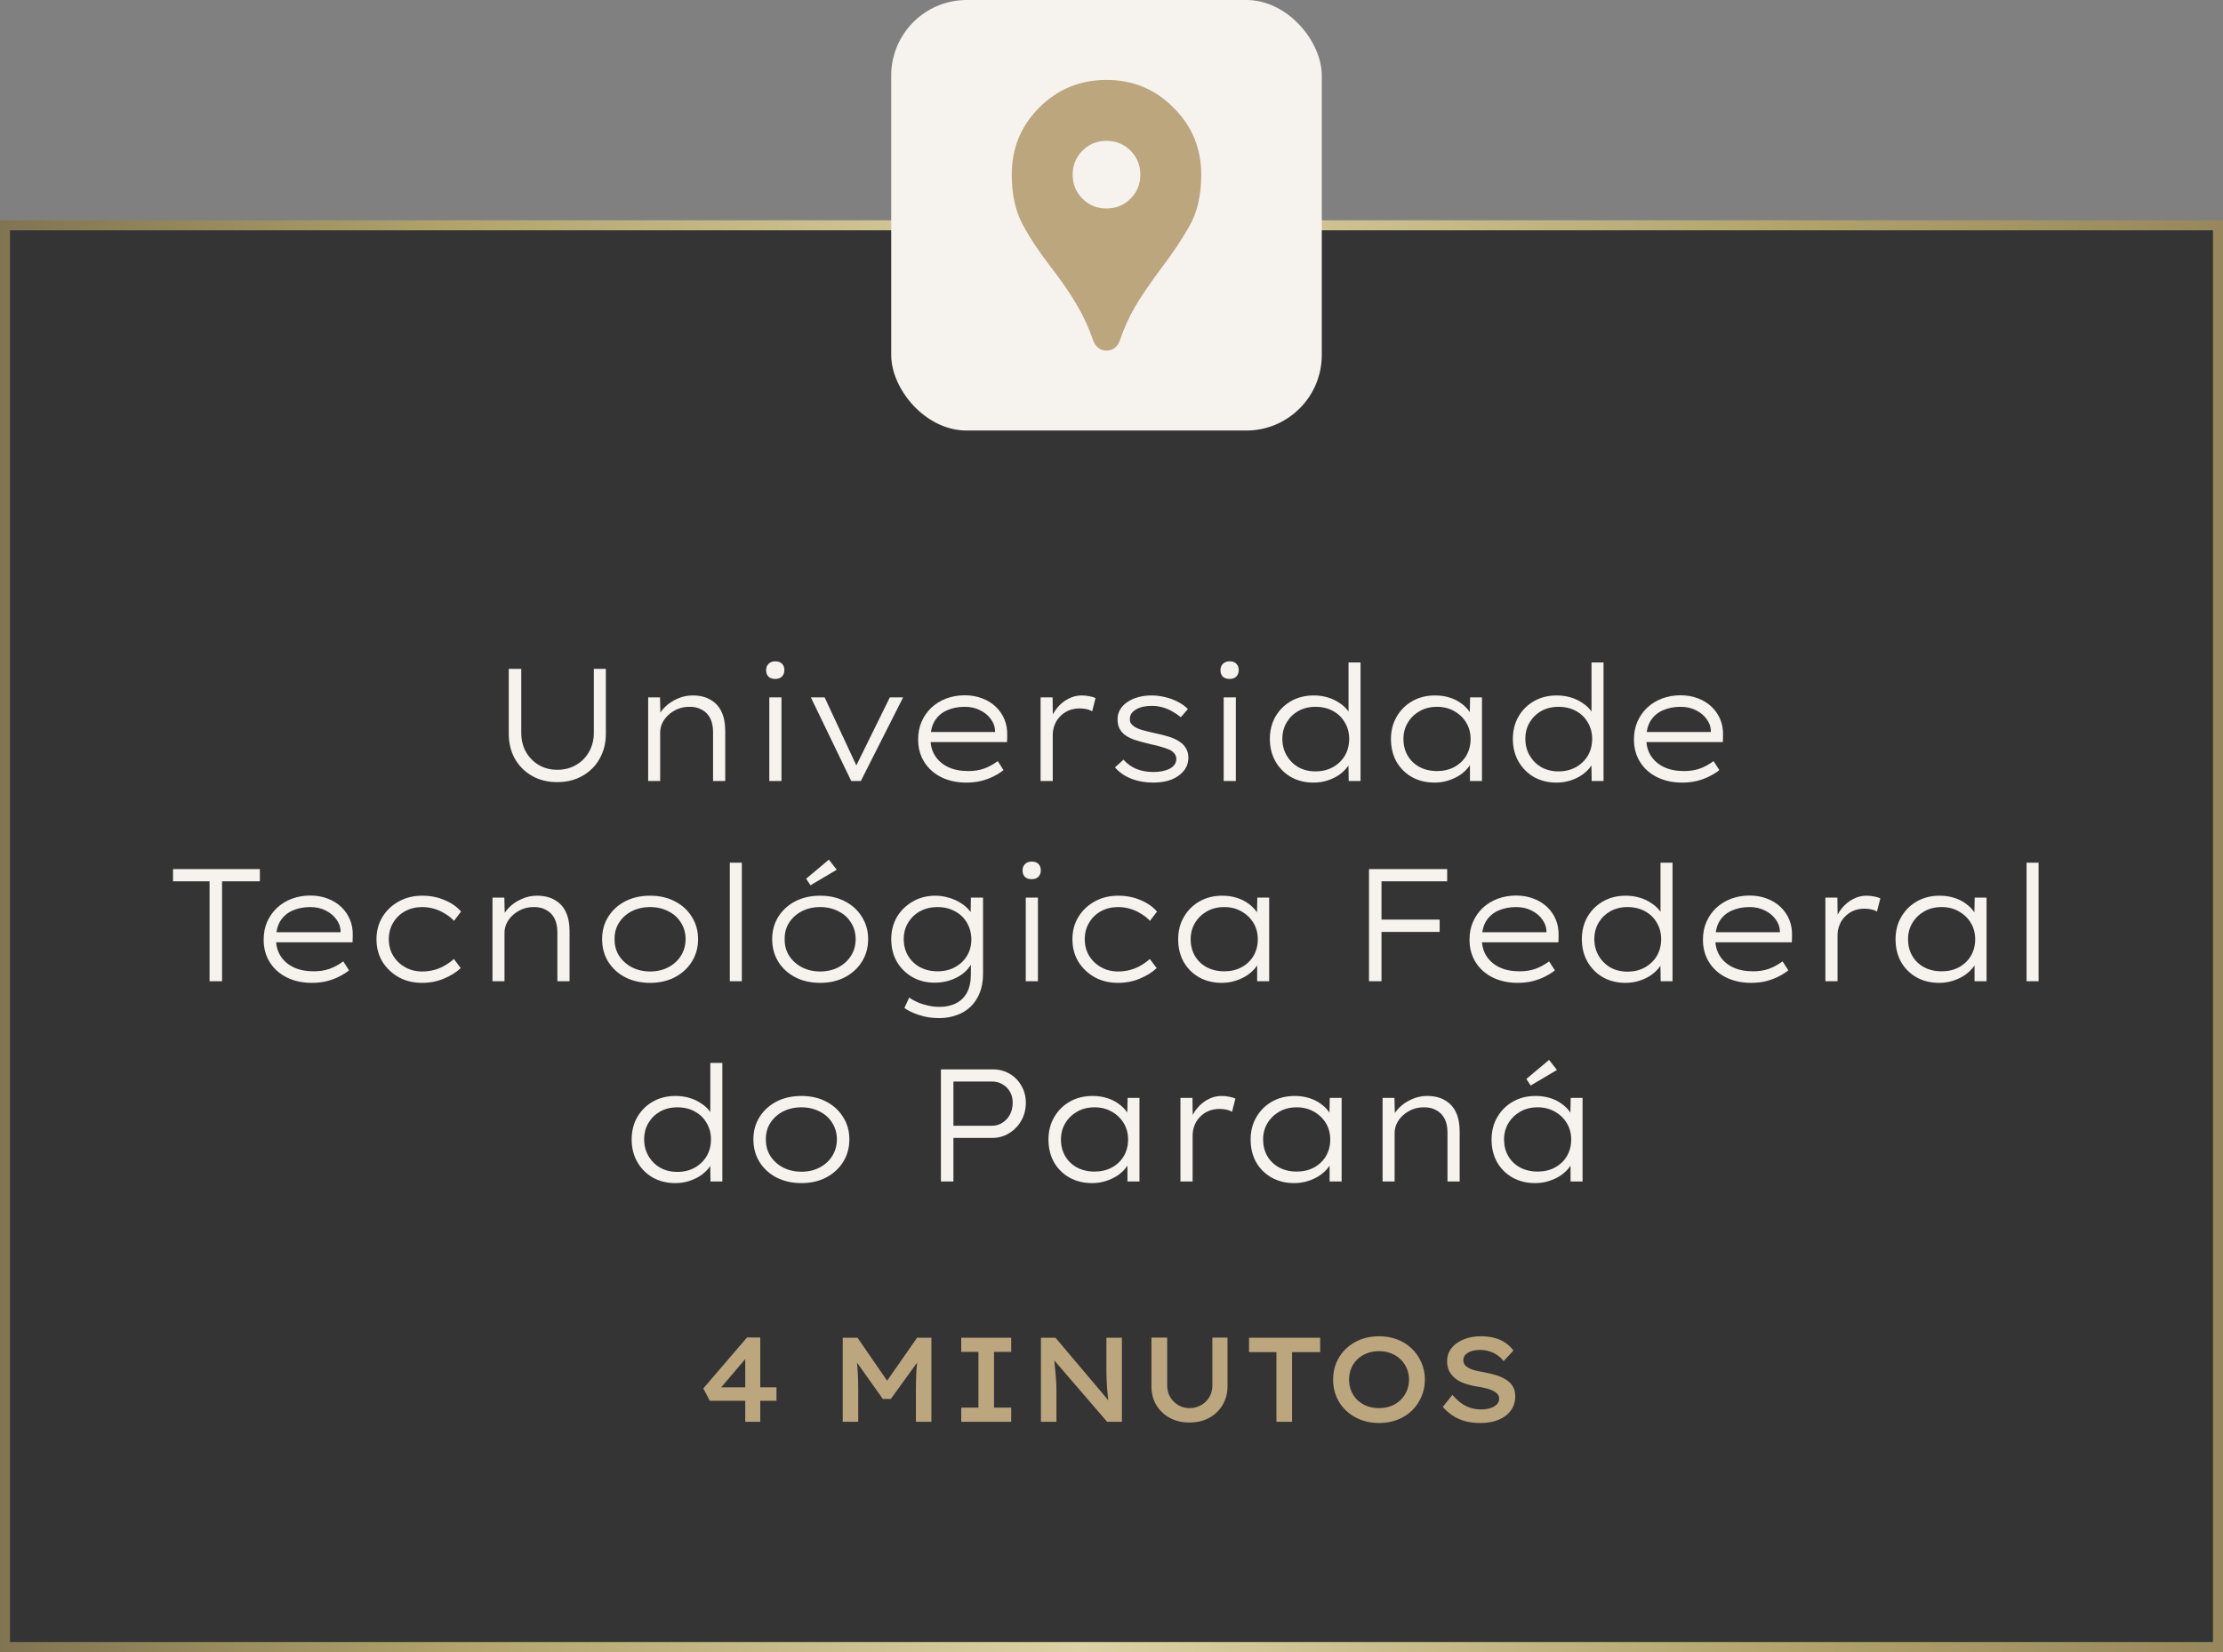 <svg xmlns="http://www.w3.org/2000/svg" width="222" height="165" viewBox="0 0 222 165" fill="none"><rect x="0" y="0" width="222" height="165" fill="#808080" stroke="none"/><rect x="0.5" y="22.5" width="221" height="142" fill="#343434"></rect><rect x="0.5" y="22.5" width="221" height="142" stroke="url(#paint0_linear_292_444)"></rect><path d="M55.639 78.112C54.69 78.112 53.852 77.904 53.127 77.488C52.402 77.072 51.831 76.501 51.415 75.776C51.01 75.04 50.807 74.208 50.807 73.28V66.8H52.055V73.184C52.055 73.888 52.21 74.523 52.519 75.088C52.839 75.643 53.266 76.08 53.799 76.4C54.343 76.72 54.956 76.88 55.639 76.88C56.354 76.88 56.983 76.72 57.527 76.4C58.082 76.08 58.514 75.643 58.823 75.088C59.143 74.523 59.303 73.888 59.303 73.184V66.8H60.503V73.296C60.503 74.213 60.295 75.04 59.879 75.776C59.474 76.501 58.903 77.072 58.167 77.488C57.442 77.904 56.599 78.112 55.639 78.112ZM64.729 78V69.648H65.913L65.961 71.648L65.673 71.696C65.823 71.312 66.062 70.955 66.393 70.624C66.734 70.283 67.145 70.005 67.625 69.792C68.116 69.568 68.628 69.456 69.161 69.456C69.876 69.456 70.473 69.6 70.953 69.888C71.444 70.165 71.812 70.565 72.057 71.088C72.302 71.611 72.425 72.245 72.425 72.992V78H71.209V73.12C71.209 72.565 71.113 72.101 70.921 71.728C70.729 71.355 70.452 71.072 70.089 70.88C69.737 70.677 69.321 70.581 68.841 70.592C68.415 70.592 68.025 70.667 67.673 70.816C67.321 70.965 67.012 71.163 66.745 71.408C66.489 71.643 66.287 71.915 66.137 72.224C65.999 72.523 65.929 72.832 65.929 73.152V78H65.337C65.231 78 65.124 78 65.017 78C64.921 78 64.825 78 64.729 78ZM76.827 78V69.648H78.043V78H76.827ZM77.419 67.808C77.131 67.808 76.907 67.733 76.747 67.584C76.587 67.424 76.507 67.205 76.507 66.928C76.507 66.672 76.587 66.464 76.747 66.304C76.918 66.133 77.142 66.048 77.419 66.048C77.718 66.048 77.942 66.128 78.091 66.288C78.251 66.437 78.331 66.651 78.331 66.928C78.331 67.184 78.251 67.397 78.091 67.568C77.931 67.728 77.707 67.808 77.419 67.808ZM85.008 78L80.976 69.648H82.352L85.648 76.72L85.296 76.896L88.864 69.648H90.192L85.968 78H85.008ZM96.49 78.16C95.562 78.16 94.73 77.979 93.994 77.616C93.268 77.253 92.703 76.747 92.298 76.096C91.892 75.445 91.69 74.699 91.69 73.856C91.69 73.184 91.807 72.587 92.042 72.064C92.276 71.531 92.602 71.067 93.018 70.672C93.444 70.277 93.94 69.973 94.506 69.76C95.082 69.547 95.695 69.44 96.346 69.44C96.975 69.44 97.551 69.541 98.074 69.744C98.596 69.936 99.05 70.213 99.434 70.576C99.818 70.939 100.111 71.365 100.314 71.856C100.516 72.347 100.607 72.891 100.586 73.488L100.57 74.112H92.666L92.49 73.104H99.658L99.37 73.312V72.928C99.348 72.544 99.21 72.176 98.954 71.824C98.698 71.461 98.346 71.168 97.898 70.944C97.45 70.709 96.932 70.592 96.346 70.592C95.684 70.592 95.092 70.709 94.57 70.944C94.058 71.168 93.652 71.515 93.354 71.984C93.066 72.453 92.922 73.051 92.922 73.776C92.922 74.437 93.076 75.008 93.386 75.488C93.695 75.968 94.127 76.341 94.682 76.608C95.247 76.875 95.919 77.008 96.698 77.008C97.274 77.008 97.791 76.928 98.25 76.768C98.708 76.608 99.172 76.357 99.642 76.016L100.218 76.912C99.94 77.136 99.61 77.344 99.226 77.536C98.842 77.728 98.42 77.883 97.962 78C97.503 78.107 97.012 78.16 96.49 78.16ZM103.917 78V69.648H105.117L105.149 72.032L104.925 71.888C105.063 71.44 105.287 71.035 105.597 70.672C105.906 70.299 106.269 70.005 106.685 69.792C107.101 69.568 107.549 69.456 108.029 69.456C108.295 69.456 108.551 69.483 108.797 69.536C109.053 69.579 109.255 69.643 109.405 69.728L109.069 71.04C108.887 70.933 108.685 70.859 108.461 70.816C108.237 70.773 108.029 70.752 107.837 70.752C107.41 70.752 107.026 70.827 106.685 70.976C106.354 71.125 106.071 71.328 105.837 71.584C105.602 71.829 105.426 72.112 105.309 72.432C105.191 72.741 105.133 73.067 105.133 73.408V78H103.917ZM115.187 78.16C114.366 78.16 113.619 78.027 112.947 77.76C112.286 77.493 111.753 77.12 111.347 76.64L112.195 75.872C112.558 76.277 112.99 76.587 113.491 76.8C114.003 77.003 114.569 77.104 115.187 77.104C115.486 77.104 115.774 77.077 116.051 77.024C116.329 76.971 116.574 76.891 116.787 76.784C117.001 76.677 117.166 76.544 117.283 76.384C117.411 76.213 117.475 76.016 117.475 75.792C117.475 75.429 117.262 75.131 116.835 74.896C116.622 74.8 116.355 74.704 116.035 74.608C115.726 74.512 115.363 74.421 114.947 74.336C114.307 74.187 113.758 74.037 113.299 73.888C112.841 73.728 112.478 73.531 112.211 73.296C112.009 73.104 111.854 72.891 111.747 72.656C111.651 72.411 111.603 72.139 111.603 71.84C111.603 71.499 111.683 71.184 111.843 70.896C112.014 70.597 112.254 70.341 112.563 70.128C112.873 69.915 113.235 69.749 113.651 69.632C114.067 69.515 114.515 69.456 114.995 69.456C115.433 69.456 115.875 69.509 116.323 69.616C116.782 69.723 117.209 69.877 117.603 70.08C118.009 70.283 118.35 70.528 118.627 70.816L117.923 71.632C117.667 71.419 117.385 71.227 117.075 71.056C116.766 70.875 116.435 70.736 116.083 70.64C115.742 70.544 115.395 70.496 115.043 70.496C114.755 70.496 114.473 70.523 114.195 70.576C113.929 70.629 113.694 70.715 113.491 70.832C113.299 70.939 113.139 71.072 113.011 71.232C112.894 71.392 112.835 71.579 112.835 71.792C112.825 71.963 112.857 72.112 112.931 72.24C113.017 72.357 113.129 72.464 113.267 72.56C113.47 72.699 113.737 72.816 114.067 72.912C114.409 73.008 114.819 73.109 115.299 73.216C115.833 73.323 116.302 73.44 116.707 73.568C117.123 73.696 117.475 73.856 117.763 74.048C118.062 74.24 118.286 74.469 118.435 74.736C118.595 75.003 118.675 75.312 118.675 75.664C118.675 76.165 118.526 76.603 118.227 76.976C117.929 77.349 117.518 77.643 116.995 77.856C116.473 78.059 115.87 78.16 115.187 78.16ZM122.202 78V69.648H123.418V78H122.202ZM122.794 67.808C122.506 67.808 122.282 67.733 122.122 67.584C121.962 67.424 121.882 67.205 121.882 66.928C121.882 66.672 121.962 66.464 122.122 66.304C122.293 66.133 122.517 66.048 122.794 66.048C123.093 66.048 123.317 66.128 123.466 66.288C123.626 66.437 123.706 66.651 123.706 66.928C123.706 67.184 123.626 67.397 123.466 67.568C123.306 67.728 123.082 67.808 122.794 67.808ZM131.167 78.16C130.324 78.16 129.572 77.973 128.911 77.6C128.26 77.216 127.748 76.699 127.375 76.048C127.002 75.387 126.815 74.64 126.815 73.808C126.815 72.965 127.002 72.219 127.375 71.568C127.759 70.907 128.282 70.389 128.943 70.016C129.604 69.643 130.356 69.456 131.199 69.456C131.69 69.456 132.148 69.52 132.575 69.648C133.012 69.776 133.402 69.957 133.743 70.192C134.095 70.416 134.383 70.677 134.607 70.976C134.831 71.275 134.98 71.589 135.055 71.92L134.671 71.792V66.16H135.871V78H134.687L134.655 75.808L134.975 75.728C134.911 76.048 134.762 76.352 134.527 76.64C134.303 76.928 134.02 77.189 133.679 77.424C133.338 77.648 132.948 77.829 132.511 77.968C132.084 78.096 131.636 78.16 131.167 78.16ZM131.375 77.04C132.026 77.04 132.602 76.901 133.103 76.624C133.615 76.336 134.015 75.952 134.303 75.472C134.591 74.981 134.735 74.421 134.735 73.792C134.735 73.184 134.591 72.64 134.303 72.16C134.026 71.669 133.631 71.285 133.119 71.008C132.618 70.731 132.036 70.592 131.375 70.592C130.735 70.592 130.164 70.731 129.663 71.008C129.172 71.285 128.783 71.664 128.495 72.144C128.207 72.624 128.063 73.173 128.063 73.792C128.063 74.411 128.207 74.965 128.495 75.456C128.783 75.947 129.172 76.336 129.663 76.624C130.164 76.901 130.735 77.04 131.375 77.04ZM143.26 78.16C142.407 78.16 141.65 77.973 140.988 77.6C140.338 77.227 139.826 76.715 139.452 76.064C139.09 75.403 138.908 74.651 138.908 73.808C138.908 72.965 139.1 72.219 139.484 71.568C139.868 70.907 140.391 70.389 141.052 70.016C141.714 69.643 142.466 69.456 143.308 69.456C143.831 69.456 144.311 69.525 144.748 69.664C145.196 69.803 145.586 69.995 145.916 70.24C146.258 70.485 146.535 70.763 146.748 71.072C146.962 71.371 147.095 71.68 147.148 72L146.764 71.888L146.812 69.648H147.996V78H146.796V75.824L147.116 75.648C147.052 75.968 146.908 76.277 146.684 76.576C146.46 76.875 146.172 77.147 145.82 77.392C145.468 77.627 145.074 77.813 144.636 77.952C144.199 78.091 143.74 78.16 143.26 78.16ZM143.516 77.008C144.156 77.008 144.727 76.875 145.228 76.608C145.74 76.331 146.14 75.952 146.428 75.472C146.716 74.981 146.86 74.427 146.86 73.808C146.86 73.2 146.716 72.656 146.428 72.176C146.14 71.696 145.74 71.312 145.228 71.024C144.727 70.736 144.156 70.592 143.516 70.592C142.855 70.592 142.274 70.736 141.772 71.024C141.271 71.312 140.876 71.696 140.588 72.176C140.3 72.656 140.156 73.2 140.156 73.808C140.156 74.427 140.295 74.976 140.572 75.456C140.85 75.936 141.239 76.315 141.74 76.592C142.252 76.869 142.844 77.008 143.516 77.008ZM155.433 78.16C154.59 78.16 153.838 77.973 153.177 77.6C152.526 77.216 152.014 76.699 151.641 76.048C151.267 75.387 151.081 74.64 151.081 73.808C151.081 72.965 151.267 72.219 151.641 71.568C152.025 70.907 152.547 70.389 153.209 70.016C153.87 69.643 154.622 69.456 155.465 69.456C155.955 69.456 156.414 69.52 156.841 69.648C157.278 69.776 157.667 69.957 158.009 70.192C158.361 70.416 158.649 70.677 158.873 70.976C159.097 71.275 159.246 71.589 159.321 71.92L158.937 71.792V66.16H160.137V78H158.953L158.921 75.808L159.241 75.728C159.177 76.048 159.027 76.352 158.793 76.64C158.569 76.928 158.286 77.189 157.945 77.424C157.603 77.648 157.214 77.829 156.777 77.968C156.35 78.096 155.902 78.16 155.433 78.16ZM155.641 77.04C156.291 77.04 156.867 76.901 157.369 76.624C157.881 76.336 158.281 75.952 158.569 75.472C158.857 74.981 159.001 74.421 159.001 73.792C159.001 73.184 158.857 72.64 158.569 72.16C158.291 71.669 157.897 71.285 157.385 71.008C156.883 70.731 156.302 70.592 155.641 70.592C155.001 70.592 154.43 70.731 153.929 71.008C153.438 71.285 153.049 71.664 152.761 72.144C152.473 72.624 152.329 73.173 152.329 73.792C152.329 74.411 152.473 74.965 152.761 75.456C153.049 75.947 153.438 76.336 153.929 76.624C154.43 76.901 155.001 77.04 155.641 77.04ZM167.974 78.16C167.046 78.16 166.214 77.979 165.478 77.616C164.753 77.253 164.187 76.747 163.782 76.096C163.377 75.445 163.174 74.699 163.174 73.856C163.174 73.184 163.291 72.587 163.526 72.064C163.761 71.531 164.086 71.067 164.502 70.672C164.929 70.277 165.425 69.973 165.99 69.76C166.566 69.547 167.179 69.44 167.83 69.44C168.459 69.44 169.035 69.541 169.558 69.744C170.081 69.936 170.534 70.213 170.918 70.576C171.302 70.939 171.595 71.365 171.798 71.856C172.001 72.347 172.091 72.891 172.07 73.488L172.054 74.112H164.15L163.974 73.104H171.142L170.854 73.312V72.928C170.833 72.544 170.694 72.176 170.438 71.824C170.182 71.461 169.83 71.168 169.382 70.944C168.934 70.709 168.417 70.592 167.83 70.592C167.169 70.592 166.577 70.709 166.054 70.944C165.542 71.168 165.137 71.515 164.838 71.984C164.55 72.453 164.406 73.051 164.406 73.776C164.406 74.437 164.561 75.008 164.87 75.488C165.179 75.968 165.611 76.341 166.166 76.608C166.731 76.875 167.403 77.008 168.182 77.008C168.758 77.008 169.275 76.928 169.734 76.768C170.193 76.608 170.657 76.357 171.126 76.016L171.702 76.912C171.425 77.136 171.094 77.344 170.71 77.536C170.326 77.728 169.905 77.883 169.446 78C168.987 78.107 168.497 78.16 167.974 78.16ZM20.927 98V88.016H17.279V86.8H25.951V88.016H22.175V98H20.927ZM31.13 98.16C30.202 98.16 29.37 97.979 28.634 97.616C27.909 97.253 27.343 96.747 26.938 96.096C26.533 95.445 26.33 94.699 26.33 93.856C26.33 93.184 26.448 92.587 26.682 92.064C26.917 91.531 27.242 91.067 27.658 90.672C28.085 90.277 28.581 89.973 29.146 89.76C29.722 89.547 30.335 89.44 30.986 89.44C31.616 89.44 32.191 89.541 32.714 89.744C33.237 89.936 33.69 90.213 34.074 90.576C34.458 90.939 34.752 91.365 34.954 91.856C35.157 92.347 35.248 92.891 35.226 93.488L35.21 94.112H27.306L27.13 93.104H34.298L34.01 93.312V92.928C33.989 92.544 33.85 92.176 33.594 91.824C33.338 91.461 32.986 91.168 32.538 90.944C32.09 90.709 31.573 90.592 30.986 90.592C30.325 90.592 29.733 90.709 29.21 90.944C28.698 91.168 28.293 91.515 27.994 91.984C27.706 92.453 27.562 93.051 27.562 93.776C27.562 94.437 27.717 95.008 28.026 95.488C28.335 95.968 28.767 96.341 29.322 96.608C29.887 96.875 30.559 97.008 31.338 97.008C31.914 97.008 32.431 96.928 32.89 96.768C33.349 96.608 33.813 96.357 34.282 96.016L34.858 96.912C34.581 97.136 34.25 97.344 33.866 97.536C33.482 97.728 33.061 97.883 32.602 98C32.144 98.107 31.653 98.16 31.13 98.16ZM42.157 98.16C41.283 98.16 40.504 97.973 39.821 97.6C39.139 97.216 38.595 96.699 38.189 96.048C37.795 95.387 37.597 94.64 37.597 93.808C37.597 92.976 37.795 92.235 38.189 91.584C38.595 90.923 39.139 90.405 39.821 90.032C40.504 89.648 41.288 89.456 42.173 89.456C42.973 89.456 43.709 89.6 44.381 89.888C45.064 90.165 45.619 90.549 46.045 91.04L45.341 91.968C45.096 91.701 44.803 91.467 44.461 91.264C44.131 91.051 43.768 90.885 43.373 90.768C42.979 90.651 42.573 90.592 42.157 90.592C41.528 90.592 40.957 90.731 40.445 91.008C39.944 91.285 39.549 91.669 39.261 92.16C38.973 92.64 38.829 93.189 38.829 93.808C38.829 94.427 38.979 94.981 39.277 95.472C39.576 95.952 39.976 96.331 40.477 96.608C40.979 96.885 41.533 97.024 42.141 97.024C42.589 97.024 43.005 96.971 43.389 96.864C43.773 96.757 44.125 96.608 44.445 96.416C44.776 96.224 45.069 96.011 45.325 95.776L46.013 96.688C45.555 97.115 44.989 97.467 44.317 97.744C43.656 98.021 42.936 98.16 42.157 98.16ZM49.182 98V89.648H50.366L50.414 91.648L50.126 91.696C50.276 91.312 50.516 90.955 50.846 90.624C51.188 90.283 51.598 90.005 52.078 89.792C52.569 89.568 53.081 89.456 53.614 89.456C54.329 89.456 54.926 89.6 55.406 89.888C55.897 90.165 56.265 90.565 56.51 91.088C56.756 91.611 56.878 92.245 56.878 92.992V98H55.662V93.12C55.662 92.565 55.566 92.101 55.374 91.728C55.182 91.355 54.905 91.072 54.542 90.88C54.19 90.677 53.774 90.581 53.294 90.592C52.868 90.592 52.478 90.667 52.126 90.816C51.774 90.965 51.465 91.163 51.198 91.408C50.942 91.643 50.74 91.915 50.59 92.224C50.452 92.523 50.382 92.832 50.382 93.152V98H49.79C49.684 98 49.577 98 49.47 98C49.374 98 49.278 98 49.182 98ZM64.929 98.16C63.99 98.16 63.158 97.973 62.433 97.6C61.718 97.227 61.153 96.709 60.737 96.048C60.331 95.387 60.129 94.635 60.129 93.792C60.129 92.96 60.331 92.219 60.737 91.568C61.153 90.907 61.718 90.389 62.433 90.016C63.158 89.643 63.99 89.456 64.929 89.456C65.857 89.456 66.678 89.643 67.393 90.016C68.118 90.389 68.683 90.907 69.089 91.568C69.505 92.219 69.713 92.96 69.713 93.792C69.713 94.635 69.505 95.387 69.089 96.048C68.683 96.699 68.118 97.216 67.393 97.6C66.678 97.973 65.857 98.16 64.929 98.16ZM64.929 97.024C65.601 97.024 66.203 96.885 66.737 96.608C67.281 96.32 67.702 95.936 68.001 95.456C68.31 94.965 68.465 94.411 68.465 93.792C68.465 93.173 68.31 92.624 68.001 92.144C67.702 91.653 67.281 91.275 66.737 91.008C66.203 90.731 65.601 90.592 64.929 90.592C64.246 90.592 63.633 90.731 63.089 91.008C62.555 91.285 62.134 91.664 61.825 92.144C61.515 92.624 61.366 93.173 61.377 93.792C61.366 94.411 61.515 94.965 61.825 95.456C62.134 95.936 62.561 96.32 63.105 96.608C63.649 96.885 64.257 97.024 64.929 97.024ZM72.883 98V86.16H74.083V98H72.883ZM81.913 98.16C80.974 98.16 80.142 97.973 79.417 97.6C78.702 97.227 78.137 96.709 77.721 96.048C77.316 95.387 77.113 94.635 77.113 93.792C77.113 92.96 77.316 92.219 77.721 91.568C78.137 90.907 78.702 90.389 79.417 90.016C80.142 89.643 80.974 89.456 81.913 89.456C82.841 89.456 83.662 89.643 84.377 90.016C85.102 90.389 85.668 90.907 86.073 91.568C86.489 92.219 86.697 92.96 86.697 93.792C86.697 94.635 86.489 95.387 86.073 96.048C85.668 96.699 85.102 97.216 84.377 97.6C83.662 97.973 82.841 98.16 81.913 98.16ZM81.913 97.024C82.585 97.024 83.188 96.885 83.721 96.608C84.265 96.32 84.686 95.936 84.985 95.456C85.294 94.965 85.449 94.411 85.449 93.792C85.449 93.173 85.294 92.624 84.985 92.144C84.686 91.653 84.265 91.275 83.721 91.008C83.188 90.731 82.585 90.592 81.913 90.592C81.23 90.592 80.617 90.731 80.073 91.008C79.54 91.285 79.118 91.664 78.809 92.144C78.5 92.624 78.35 93.173 78.361 93.792C78.35 94.411 78.5 94.965 78.809 95.456C79.118 95.936 79.545 96.32 80.089 96.608C80.633 96.885 81.241 97.024 81.913 97.024ZM80.937 88.416L80.505 87.76L82.777 85.856L83.561 86.864L80.937 88.416ZM93.804 101.68C93.057 101.68 92.385 101.579 91.788 101.376C91.201 101.184 90.71 100.949 90.316 100.672L90.796 99.632C91.02 99.792 91.286 99.941 91.596 100.08C91.905 100.219 92.246 100.331 92.62 100.416C93.004 100.512 93.409 100.56 93.836 100.56C94.465 100.56 95.014 100.437 95.484 100.192C95.953 99.957 96.316 99.6 96.572 99.12C96.828 98.64 96.956 98.037 96.956 97.312V95.92L97.164 95.872C97.036 96.288 96.785 96.672 96.412 97.024C96.049 97.365 95.601 97.637 95.068 97.84C94.534 98.043 93.964 98.144 93.356 98.144C92.513 98.144 91.766 97.957 91.116 97.584C90.465 97.211 89.948 96.699 89.564 96.048C89.19 95.387 89.004 94.64 89.004 93.808C89.004 92.965 89.196 92.219 89.58 91.568C89.974 90.917 90.502 90.405 91.164 90.032C91.825 89.648 92.577 89.456 93.42 89.456C93.75 89.456 94.081 89.493 94.412 89.568C94.753 89.643 95.078 89.749 95.388 89.888C95.697 90.027 95.98 90.192 96.236 90.384C96.492 90.576 96.71 90.795 96.892 91.04C97.073 91.275 97.196 91.52 97.26 91.776L96.924 91.728L96.956 89.648H98.172V97.232C98.172 97.979 98.06 98.624 97.836 99.168C97.612 99.723 97.302 100.187 96.908 100.56C96.513 100.933 96.049 101.211 95.516 101.392C94.982 101.584 94.412 101.68 93.804 101.68ZM93.628 97.008C94.289 97.008 94.87 96.869 95.372 96.592C95.884 96.315 96.284 95.936 96.572 95.456C96.86 94.976 97.004 94.427 97.004 93.808C96.993 93.179 96.844 92.624 96.556 92.144C96.268 91.653 95.868 91.275 95.356 91.008C94.854 90.731 94.278 90.592 93.628 90.592C92.977 90.592 92.396 90.731 91.884 91.008C91.382 91.285 90.982 91.669 90.684 92.16C90.396 92.64 90.252 93.184 90.252 93.792C90.252 94.411 90.396 94.965 90.684 95.456C90.972 95.936 91.366 96.315 91.868 96.592C92.38 96.869 92.966 97.008 93.628 97.008ZM102.437 98V89.648H103.653V98H102.437ZM103.029 87.808C102.741 87.808 102.517 87.733 102.357 87.584C102.197 87.424 102.117 87.205 102.117 86.928C102.117 86.672 102.197 86.464 102.357 86.304C102.527 86.133 102.751 86.048 103.029 86.048C103.327 86.048 103.551 86.128 103.701 86.288C103.861 86.437 103.941 86.651 103.941 86.928C103.941 87.184 103.861 87.397 103.701 87.568C103.541 87.728 103.317 87.808 103.029 87.808ZM111.657 98.16C110.783 98.16 110.004 97.973 109.321 97.6C108.639 97.216 108.095 96.699 107.689 96.048C107.295 95.387 107.097 94.64 107.097 93.808C107.097 92.976 107.295 92.235 107.689 91.584C108.095 90.923 108.639 90.405 109.321 90.032C110.004 89.648 110.788 89.456 111.673 89.456C112.473 89.456 113.209 89.6 113.881 89.888C114.564 90.165 115.119 90.549 115.545 91.04L114.841 91.968C114.596 91.701 114.303 91.467 113.961 91.264C113.631 91.051 113.268 90.885 112.873 90.768C112.479 90.651 112.073 90.592 111.657 90.592C111.028 90.592 110.457 90.731 109.945 91.008C109.444 91.285 109.049 91.669 108.761 92.16C108.473 92.64 108.329 93.189 108.329 93.808C108.329 94.427 108.479 94.981 108.777 95.472C109.076 95.952 109.476 96.331 109.977 96.608C110.479 96.885 111.033 97.024 111.641 97.024C112.089 97.024 112.505 96.971 112.889 96.864C113.273 96.757 113.625 96.608 113.945 96.416C114.276 96.224 114.569 96.011 114.825 95.776L115.513 96.688C115.055 97.115 114.489 97.467 113.817 97.744C113.156 98.021 112.436 98.16 111.657 98.16ZM122.01 98.16C121.157 98.16 120.4 97.973 119.738 97.6C119.088 97.227 118.576 96.715 118.202 96.064C117.84 95.403 117.658 94.651 117.658 93.808C117.658 92.965 117.85 92.219 118.234 91.568C118.618 90.907 119.141 90.389 119.802 90.016C120.464 89.643 121.216 89.456 122.058 89.456C122.581 89.456 123.061 89.525 123.498 89.664C123.946 89.803 124.336 89.995 124.666 90.24C125.008 90.485 125.285 90.763 125.498 91.072C125.712 91.371 125.845 91.68 125.898 92L125.514 91.888L125.562 89.648H126.746V98H125.546V95.824L125.866 95.648C125.802 95.968 125.658 96.277 125.434 96.576C125.21 96.875 124.922 97.147 124.57 97.392C124.218 97.627 123.824 97.813 123.386 97.952C122.949 98.091 122.49 98.16 122.01 98.16ZM122.266 97.008C122.906 97.008 123.477 96.875 123.978 96.608C124.49 96.331 124.89 95.952 125.178 95.472C125.466 94.981 125.61 94.427 125.61 93.808C125.61 93.2 125.466 92.656 125.178 92.176C124.89 91.696 124.49 91.312 123.978 91.024C123.477 90.736 122.906 90.592 122.266 90.592C121.605 90.592 121.024 90.736 120.522 91.024C120.021 91.312 119.626 91.696 119.338 92.176C119.05 92.656 118.906 93.2 118.906 93.808C118.906 94.427 119.045 94.976 119.322 95.456C119.6 95.936 119.989 96.315 120.49 96.592C121.002 96.869 121.594 97.008 122.266 97.008ZM136.715 98V86.8H137.963V98H136.715ZM137.291 93.072V91.84H143.771V93.072H137.291ZM137.339 88.016V86.8H144.523V88.016H137.339ZM151.552 98.16C150.624 98.16 149.792 97.979 149.056 97.616C148.331 97.253 147.765 96.747 147.36 96.096C146.955 95.445 146.752 94.699 146.752 93.856C146.752 93.184 146.869 92.587 147.104 92.064C147.339 91.531 147.664 91.067 148.08 90.672C148.507 90.277 149.003 89.973 149.568 89.76C150.144 89.547 150.757 89.44 151.408 89.44C152.037 89.44 152.613 89.541 153.136 89.744C153.659 89.936 154.112 90.213 154.496 90.576C154.88 90.939 155.173 91.365 155.376 91.856C155.579 92.347 155.669 92.891 155.648 93.488L155.632 94.112H147.728L147.552 93.104H154.72L154.432 93.312V92.928C154.411 92.544 154.272 92.176 154.016 91.824C153.76 91.461 153.408 91.168 152.96 90.944C152.512 90.709 151.995 90.592 151.408 90.592C150.747 90.592 150.155 90.709 149.632 90.944C149.12 91.168 148.715 91.515 148.416 91.984C148.128 92.453 147.984 93.051 147.984 93.776C147.984 94.437 148.139 95.008 148.448 95.488C148.757 95.968 149.189 96.341 149.744 96.608C150.309 96.875 150.981 97.008 151.76 97.008C152.336 97.008 152.853 96.928 153.312 96.768C153.771 96.608 154.235 96.357 154.704 96.016L155.28 96.912C155.003 97.136 154.672 97.344 154.288 97.536C153.904 97.728 153.483 97.883 153.024 98C152.565 98.107 152.075 98.16 151.552 98.16ZM162.323 98.16C161.481 98.16 160.729 97.973 160.067 97.6C159.417 97.216 158.905 96.699 158.531 96.048C158.158 95.387 157.971 94.64 157.971 93.808C157.971 92.965 158.158 92.219 158.531 91.568C158.915 90.907 159.438 90.389 160.099 90.016C160.761 89.643 161.513 89.456 162.355 89.456C162.846 89.456 163.305 89.52 163.731 89.648C164.169 89.776 164.558 89.957 164.899 90.192C165.251 90.416 165.539 90.677 165.763 90.976C165.987 91.275 166.137 91.589 166.211 91.92L165.827 91.792V86.16H167.027V98H165.843L165.811 95.808L166.131 95.728C166.067 96.048 165.918 96.352 165.683 96.64C165.459 96.928 165.177 97.189 164.835 97.424C164.494 97.648 164.105 97.829 163.667 97.968C163.241 98.096 162.793 98.16 162.323 98.16ZM162.531 97.04C163.182 97.04 163.758 96.901 164.259 96.624C164.771 96.336 165.171 95.952 165.459 95.472C165.747 94.981 165.891 94.421 165.891 93.792C165.891 93.184 165.747 92.64 165.459 92.16C165.182 91.669 164.787 91.285 164.275 91.008C163.774 90.731 163.193 90.592 162.531 90.592C161.891 90.592 161.321 90.731 160.819 91.008C160.329 91.285 159.939 91.664 159.651 92.144C159.363 92.624 159.219 93.173 159.219 93.792C159.219 94.411 159.363 94.965 159.651 95.456C159.939 95.947 160.329 96.336 160.819 96.624C161.321 96.901 161.891 97.04 162.531 97.04ZM174.865 98.16C173.937 98.16 173.105 97.979 172.369 97.616C171.643 97.253 171.078 96.747 170.673 96.096C170.267 95.445 170.065 94.699 170.065 93.856C170.065 93.184 170.182 92.587 170.417 92.064C170.651 91.531 170.977 91.067 171.393 90.672C171.819 90.277 172.315 89.973 172.881 89.76C173.457 89.547 174.07 89.44 174.721 89.44C175.35 89.44 175.926 89.541 176.449 89.744C176.971 89.936 177.425 90.213 177.809 90.576C178.193 90.939 178.486 91.365 178.689 91.856C178.891 92.347 178.982 92.891 178.961 93.488L178.945 94.112H171.041L170.865 93.104H178.033L177.745 93.312V92.928C177.723 92.544 177.585 92.176 177.329 91.824C177.073 91.461 176.721 91.168 176.273 90.944C175.825 90.709 175.307 90.592 174.721 90.592C174.059 90.592 173.467 90.709 172.945 90.944C172.433 91.168 172.027 91.515 171.729 91.984C171.441 92.453 171.297 93.051 171.297 93.776C171.297 94.437 171.451 95.008 171.761 95.488C172.07 95.968 172.502 96.341 173.057 96.608C173.622 96.875 174.294 97.008 175.073 97.008C175.649 97.008 176.166 96.928 176.625 96.768C177.083 96.608 177.547 96.357 178.017 96.016L178.593 96.912C178.315 97.136 177.985 97.344 177.601 97.536C177.217 97.728 176.795 97.883 176.337 98C175.878 98.107 175.387 98.16 174.865 98.16ZM182.292 98V89.648H183.492L183.524 92.032L183.3 91.888C183.438 91.44 183.662 91.035 183.972 90.672C184.281 90.299 184.644 90.005 185.06 89.792C185.476 89.568 185.924 89.456 186.404 89.456C186.67 89.456 186.926 89.483 187.172 89.536C187.428 89.579 187.63 89.643 187.78 89.728L187.444 91.04C187.262 90.933 187.06 90.859 186.836 90.816C186.612 90.773 186.404 90.752 186.212 90.752C185.785 90.752 185.401 90.827 185.06 90.976C184.729 91.125 184.446 91.328 184.212 91.584C183.977 91.829 183.801 92.112 183.684 92.432C183.566 92.741 183.508 93.067 183.508 93.408V98H182.292ZM193.651 98.16C192.798 98.16 192.04 97.973 191.379 97.6C190.728 97.227 190.216 96.715 189.843 96.064C189.48 95.403 189.299 94.651 189.299 93.808C189.299 92.965 189.491 92.219 189.875 91.568C190.259 90.907 190.782 90.389 191.443 90.016C192.104 89.643 192.856 89.456 193.699 89.456C194.222 89.456 194.702 89.525 195.139 89.664C195.587 89.803 195.976 89.995 196.307 90.24C196.648 90.485 196.926 90.763 197.139 91.072C197.352 91.371 197.486 91.68 197.539 92L197.155 91.888L197.203 89.648H198.387V98H197.187V95.824L197.507 95.648C197.443 95.968 197.299 96.277 197.075 96.576C196.851 96.875 196.563 97.147 196.211 97.392C195.859 97.627 195.464 97.813 195.027 97.952C194.59 98.091 194.131 98.16 193.651 98.16ZM193.907 97.008C194.547 97.008 195.118 96.875 195.619 96.608C196.131 96.331 196.531 95.952 196.819 95.472C197.107 94.981 197.251 94.427 197.251 93.808C197.251 93.2 197.107 92.656 196.819 92.176C196.531 91.696 196.131 91.312 195.619 91.024C195.118 90.736 194.547 90.592 193.907 90.592C193.246 90.592 192.664 90.736 192.163 91.024C191.662 91.312 191.267 91.696 190.979 92.176C190.691 92.656 190.547 93.2 190.547 93.808C190.547 94.427 190.686 94.976 190.963 95.456C191.24 95.936 191.63 96.315 192.131 96.592C192.643 96.869 193.235 97.008 193.907 97.008ZM202.383 98V86.16H203.583V98H202.383ZM67.433 118.16C66.59 118.16 65.838 117.973 65.177 117.6C64.526 117.216 64.014 116.699 63.641 116.048C63.267 115.387 63.081 114.64 63.081 113.808C63.081 112.965 63.267 112.219 63.641 111.568C64.025 110.907 64.547 110.389 65.209 110.016C65.87 109.643 66.622 109.456 67.465 109.456C67.955 109.456 68.414 109.52 68.841 109.648C69.278 109.776 69.667 109.957 70.009 110.192C70.361 110.416 70.649 110.677 70.873 110.976C71.097 111.275 71.246 111.589 71.321 111.92L70.937 111.792V106.16H72.137V118H70.953L70.921 115.808L71.241 115.728C71.177 116.048 71.027 116.352 70.793 116.64C70.569 116.928 70.286 117.189 69.945 117.424C69.603 117.648 69.214 117.829 68.777 117.968C68.35 118.096 67.902 118.16 67.433 118.16ZM67.641 117.04C68.291 117.04 68.867 116.901 69.369 116.624C69.881 116.336 70.281 115.952 70.569 115.472C70.857 114.981 71.001 114.421 71.001 113.792C71.001 113.184 70.857 112.64 70.569 112.16C70.291 111.669 69.897 111.285 69.385 111.008C68.883 110.731 68.302 110.592 67.641 110.592C67.001 110.592 66.43 110.731 65.929 111.008C65.438 111.285 65.049 111.664 64.761 112.144C64.473 112.624 64.329 113.173 64.329 113.792C64.329 114.411 64.473 114.965 64.761 115.456C65.049 115.947 65.438 116.336 65.929 116.624C66.43 116.901 67.001 117.04 67.641 117.04ZM80.038 118.16C79.099 118.16 78.267 117.973 77.542 117.6C76.827 117.227 76.262 116.709 75.846 116.048C75.441 115.387 75.238 114.635 75.238 113.792C75.238 112.96 75.441 112.219 75.846 111.568C76.262 110.907 76.827 110.389 77.542 110.016C78.267 109.643 79.099 109.456 80.038 109.456C80.966 109.456 81.787 109.643 82.502 110.016C83.227 110.389 83.793 110.907 84.198 111.568C84.614 112.219 84.822 112.96 84.822 113.792C84.822 114.635 84.614 115.387 84.198 116.048C83.793 116.699 83.227 117.216 82.502 117.6C81.787 117.973 80.966 118.16 80.038 118.16ZM80.038 117.024C80.71 117.024 81.313 116.885 81.846 116.608C82.39 116.32 82.811 115.936 83.11 115.456C83.419 114.965 83.574 114.411 83.574 113.792C83.574 113.173 83.419 112.624 83.11 112.144C82.811 111.653 82.39 111.275 81.846 111.008C81.313 110.731 80.71 110.592 80.038 110.592C79.355 110.592 78.742 110.731 78.198 111.008C77.665 111.285 77.243 111.664 76.934 112.144C76.625 112.624 76.475 113.173 76.486 113.792C76.475 114.411 76.625 114.965 76.934 115.456C77.243 115.936 77.67 116.32 78.214 116.608C78.758 116.885 79.366 117.024 80.038 117.024ZM93.965 118V106.8H99.149C99.768 106.8 100.323 106.944 100.813 107.232C101.315 107.52 101.709 107.92 101.997 108.432C102.296 108.933 102.445 109.499 102.445 110.128C102.445 110.8 102.291 111.403 101.981 111.936C101.683 112.459 101.277 112.875 100.765 113.184C100.264 113.493 99.699 113.648 99.069 113.648H95.213V118H93.965ZM95.213 112.432H99.069C99.453 112.432 99.8 112.331 100.109 112.128C100.429 111.925 100.68 111.653 100.861 111.312C101.043 110.96 101.133 110.56 101.133 110.112C101.133 109.707 101.043 109.349 100.861 109.04C100.68 108.72 100.429 108.469 100.109 108.288C99.8 108.107 99.453 108.016 99.069 108.016H95.213V112.432ZM109.057 118.16C108.204 118.16 107.447 117.973 106.785 117.6C106.135 117.227 105.623 116.715 105.249 116.064C104.887 115.403 104.705 114.651 104.705 113.808C104.705 112.965 104.897 112.219 105.281 111.568C105.665 110.907 106.188 110.389 106.849 110.016C107.511 109.643 108.263 109.456 109.105 109.456C109.628 109.456 110.108 109.525 110.545 109.664C110.993 109.803 111.383 109.995 111.713 110.24C112.055 110.485 112.332 110.763 112.545 111.072C112.759 111.371 112.892 111.68 112.945 112L112.561 111.888L112.609 109.648H113.793V118H112.593V115.824L112.913 115.648C112.849 115.968 112.705 116.277 112.481 116.576C112.257 116.875 111.969 117.147 111.617 117.392C111.265 117.627 110.871 117.813 110.433 117.952C109.996 118.091 109.537 118.16 109.057 118.16ZM109.313 117.008C109.953 117.008 110.524 116.875 111.025 116.608C111.537 116.331 111.937 115.952 112.225 115.472C112.513 114.981 112.657 114.427 112.657 113.808C112.657 113.2 112.513 112.656 112.225 112.176C111.937 111.696 111.537 111.312 111.025 111.024C110.524 110.736 109.953 110.592 109.313 110.592C108.652 110.592 108.071 110.736 107.569 111.024C107.068 111.312 106.673 111.696 106.385 112.176C106.097 112.656 105.953 113.2 105.953 113.808C105.953 114.427 106.092 114.976 106.369 115.456C106.647 115.936 107.036 116.315 107.537 116.592C108.049 116.869 108.641 117.008 109.313 117.008ZM117.885 118V109.648H119.085L119.117 112.032L118.893 111.888C119.032 111.44 119.256 111.035 119.565 110.672C119.875 110.299 120.237 110.005 120.653 109.792C121.069 109.568 121.517 109.456 121.997 109.456C122.264 109.456 122.52 109.483 122.765 109.536C123.021 109.579 123.224 109.643 123.373 109.728L123.037 111.04C122.856 110.933 122.653 110.859 122.429 110.816C122.205 110.773 121.997 110.752 121.805 110.752C121.379 110.752 120.995 110.827 120.653 110.976C120.323 111.125 120.04 111.328 119.805 111.584C119.571 111.829 119.395 112.112 119.277 112.432C119.16 112.741 119.101 113.067 119.101 113.408V118H117.885ZM129.245 118.16C128.391 118.16 127.634 117.973 126.973 117.6C126.322 117.227 125.81 116.715 125.437 116.064C125.074 115.403 124.893 114.651 124.893 113.808C124.893 112.965 125.085 112.219 125.469 111.568C125.853 110.907 126.375 110.389 127.037 110.016C127.698 109.643 128.45 109.456 129.293 109.456C129.815 109.456 130.295 109.525 130.733 109.664C131.181 109.803 131.57 109.995 131.901 110.24C132.242 110.485 132.519 110.763 132.733 111.072C132.946 111.371 133.079 111.68 133.133 112L132.749 111.888L132.797 109.648H133.981V118H132.781V115.824L133.101 115.648C133.037 115.968 132.893 116.277 132.669 116.576C132.445 116.875 132.157 117.147 131.805 117.392C131.453 117.627 131.058 117.813 130.621 117.952C130.183 118.091 129.725 118.16 129.245 118.16ZM129.501 117.008C130.141 117.008 130.711 116.875 131.213 116.608C131.725 116.331 132.125 115.952 132.413 115.472C132.701 114.981 132.845 114.427 132.845 113.808C132.845 113.2 132.701 112.656 132.413 112.176C132.125 111.696 131.725 111.312 131.213 111.024C130.711 110.736 130.141 110.592 129.501 110.592C128.839 110.592 128.258 110.736 127.757 111.024C127.255 111.312 126.861 111.696 126.573 112.176C126.285 112.656 126.141 113.2 126.141 113.808C126.141 114.427 126.279 114.976 126.557 115.456C126.834 115.936 127.223 116.315 127.725 116.592C128.237 116.869 128.829 117.008 129.501 117.008ZM138.073 118V109.648H139.257L139.305 111.648L139.017 111.696C139.166 111.312 139.406 110.955 139.737 110.624C140.078 110.283 140.489 110.005 140.969 109.792C141.46 109.568 141.972 109.456 142.505 109.456C143.22 109.456 143.817 109.6 144.297 109.888C144.788 110.165 145.156 110.565 145.401 111.088C145.646 111.611 145.769 112.245 145.769 112.992V118H144.553V113.12C144.553 112.565 144.457 112.101 144.265 111.728C144.073 111.355 143.796 111.072 143.433 110.88C143.081 110.677 142.665 110.581 142.185 110.592C141.758 110.592 141.369 110.667 141.017 110.816C140.665 110.965 140.356 111.163 140.089 111.408C139.833 111.643 139.63 111.915 139.481 112.224C139.342 112.523 139.273 112.832 139.273 113.152V118H138.681C138.574 118 138.468 118 138.361 118C138.265 118 138.169 118 138.073 118ZM153.307 118.16C152.454 118.16 151.697 117.973 151.035 117.6C150.385 117.227 149.873 116.715 149.499 116.064C149.137 115.403 148.955 114.651 148.955 113.808C148.955 112.965 149.147 112.219 149.531 111.568C149.915 110.907 150.438 110.389 151.099 110.016C151.761 109.643 152.513 109.456 153.355 109.456C153.878 109.456 154.358 109.525 154.795 109.664C155.243 109.803 155.633 109.995 155.963 110.24C156.305 110.485 156.582 110.763 156.795 111.072C157.009 111.371 157.142 111.68 157.195 112L156.811 111.888L156.859 109.648H158.043V118H156.843V115.824L157.163 115.648C157.099 115.968 156.955 116.277 156.731 116.576C156.507 116.875 156.219 117.147 155.867 117.392C155.515 117.627 155.121 117.813 154.683 117.952C154.246 118.091 153.787 118.16 153.307 118.16ZM153.563 117.008C154.203 117.008 154.774 116.875 155.275 116.608C155.787 116.331 156.187 115.952 156.475 115.472C156.763 114.981 156.907 114.427 156.907 113.808C156.907 113.2 156.763 112.656 156.475 112.176C156.187 111.696 155.787 111.312 155.275 111.024C154.774 110.736 154.203 110.592 153.563 110.592C152.902 110.592 152.321 110.736 151.819 111.024C151.318 111.312 150.923 111.696 150.635 112.176C150.347 112.656 150.203 113.2 150.203 113.808C150.203 114.427 150.342 114.976 150.619 115.456C150.897 115.936 151.286 116.315 151.787 116.592C152.299 116.869 152.891 117.008 153.563 117.008ZM152.859 108.416L152.427 107.76L154.699 105.856L155.483 106.864L152.859 108.416Z" fill="#F6F2EE"></path><path d="M74.424 142V134.8L75.192 134.836L71.664 138.976L71.568 138.556H77.544V139.9H70.884L70.236 138.664L74.604 133.576H75.924V142H74.424ZM84.159 142V133.6H85.635L88.995 138.484L88.191 138.472L91.587 133.6H93.015V142H91.467V138.796C91.467 138.1 91.483 137.464 91.515 136.888C91.555 136.304 91.619 135.72 91.707 135.136L91.887 135.676L88.959 139.72H88.167L85.299 135.688L85.467 135.136C85.555 135.704 85.615 136.276 85.647 136.852C85.687 137.42 85.707 138.068 85.707 138.796V142H84.159ZM95.993 142V140.584H97.709V135.016H95.993V133.6H100.985V135.016H99.269V140.584H100.985V142H95.993ZM103.952 142V133.6H105.404L110.948 140.164L110.732 140.212C110.692 139.972 110.66 139.728 110.636 139.48C110.612 139.224 110.588 138.964 110.564 138.7C110.548 138.436 110.532 138.164 110.516 137.884C110.508 137.604 110.5 137.32 110.492 137.032C110.492 136.736 110.492 136.432 110.492 136.12V133.6H112.04V142H110.564L104.996 135.532L105.26 135.448C105.284 135.776 105.308 136.072 105.332 136.336C105.356 136.6 105.38 136.844 105.404 137.068C105.428 137.284 105.444 137.488 105.452 137.68C105.468 137.864 105.48 138.048 105.488 138.232C105.496 138.408 105.5 138.58 105.5 138.748V142H103.952ZM118.781 142.072C118.037 142.072 117.381 141.916 116.813 141.604C116.245 141.292 115.797 140.864 115.469 140.32C115.149 139.768 114.989 139.148 114.989 138.46V133.588H116.561V138.376C116.561 138.808 116.661 139.192 116.861 139.528C117.061 139.864 117.329 140.132 117.665 140.332C118.001 140.532 118.373 140.632 118.781 140.632C119.221 140.632 119.613 140.532 119.957 140.332C120.301 140.132 120.573 139.864 120.773 139.528C120.973 139.192 121.073 138.808 121.073 138.376V133.588H122.585V138.46C122.585 139.148 122.421 139.768 122.093 140.32C121.773 140.864 121.329 141.292 120.761 141.604C120.193 141.916 119.533 142.072 118.781 142.072ZM127.47 142V135.04H124.734V133.6H131.838V135.04H129.03V142H127.47ZM137.713 142.12C137.049 142.12 136.437 142.012 135.877 141.796C135.325 141.58 134.841 141.276 134.425 140.884C134.009 140.492 133.689 140.032 133.465 139.504C133.241 138.976 133.129 138.404 133.129 137.788C133.129 137.172 133.241 136.6 133.465 136.072C133.689 135.544 134.009 135.084 134.425 134.692C134.841 134.3 135.325 133.996 135.877 133.78C136.437 133.564 137.049 133.456 137.713 133.456C138.377 133.456 138.989 133.564 139.549 133.78C140.109 133.996 140.593 134.304 141.001 134.704C141.409 135.096 141.725 135.556 141.949 136.084C142.181 136.604 142.297 137.172 142.297 137.788C142.297 138.396 142.181 138.964 141.949 139.492C141.725 140.02 141.409 140.484 141.001 140.884C140.593 141.276 140.109 141.58 139.549 141.796C138.989 142.012 138.377 142.12 137.713 142.12ZM137.713 140.632C138.153 140.632 138.553 140.564 138.913 140.428C139.281 140.284 139.597 140.084 139.861 139.828C140.133 139.564 140.341 139.26 140.485 138.916C140.637 138.572 140.713 138.196 140.713 137.788C140.713 137.38 140.637 137.004 140.485 136.66C140.341 136.316 140.133 136.016 139.861 135.76C139.597 135.496 139.281 135.296 138.913 135.16C138.553 135.016 138.153 134.944 137.713 134.944C137.281 134.944 136.881 135.016 136.513 135.16C136.145 135.296 135.825 135.496 135.553 135.76C135.289 136.016 135.085 136.316 134.941 136.66C134.797 137.004 134.725 137.38 134.725 137.788C134.725 138.196 134.797 138.572 134.941 138.916C135.085 139.26 135.289 139.564 135.553 139.828C135.825 140.084 136.145 140.284 136.513 140.428C136.881 140.564 137.281 140.632 137.713 140.632ZM147.84 142.12C147.288 142.12 146.78 142.06 146.316 141.94C145.86 141.812 145.448 141.628 145.08 141.388C144.72 141.148 144.388 140.856 144.084 140.512L145.044 139.312C145.508 139.848 145.968 140.224 146.424 140.44C146.88 140.656 147.38 140.764 147.924 140.764C148.236 140.764 148.528 140.724 148.8 140.644C149.072 140.564 149.292 140.444 149.46 140.284C149.628 140.116 149.712 139.916 149.712 139.684C149.712 139.532 149.672 139.4 149.592 139.288C149.512 139.168 149.4 139.068 149.256 138.988C149.12 138.9 148.956 138.824 148.764 138.76C148.58 138.696 148.384 138.644 148.176 138.604C147.968 138.556 147.752 138.516 147.528 138.484C147.048 138.404 146.62 138.296 146.244 138.16C145.868 138.024 145.552 137.852 145.296 137.644C145.04 137.428 144.844 137.18 144.708 136.9C144.58 136.62 144.516 136.296 144.516 135.928C144.516 135.56 144.6 135.224 144.768 134.92C144.944 134.616 145.184 134.356 145.488 134.14C145.8 133.924 146.156 133.756 146.556 133.636C146.964 133.516 147.4 133.456 147.864 133.456C148.384 133.456 148.848 133.512 149.256 133.624C149.672 133.736 150.036 133.9 150.348 134.116C150.66 134.332 150.924 134.588 151.14 134.884L150.156 135.94C149.964 135.692 149.748 135.488 149.508 135.328C149.268 135.16 149.004 135.036 148.716 134.956C148.436 134.868 148.144 134.824 147.84 134.824C147.504 134.824 147.208 134.864 146.952 134.944C146.704 135.024 146.504 135.14 146.352 135.292C146.208 135.444 146.136 135.628 146.136 135.844C146.136 136.012 146.18 136.16 146.268 136.288C146.364 136.416 146.496 136.528 146.664 136.624C146.84 136.72 147.048 136.8 147.288 136.864C147.536 136.928 147.808 136.984 148.104 137.032C148.56 137.112 148.984 137.212 149.376 137.332C149.768 137.452 150.108 137.604 150.396 137.788C150.692 137.972 150.92 138.2 151.08 138.472C151.24 138.736 151.32 139.056 151.32 139.432C151.32 139.984 151.172 140.464 150.876 140.872C150.588 141.272 150.184 141.58 149.664 141.796C149.144 142.012 148.536 142.12 147.84 142.12Z" fill="#BCA67D"></path><rect x="89" width="43" height="43" rx="7.544" fill="#F6F2EE"></rect><path d="M110.5 35.016C110.185 35.016 109.914 34.925 109.689 34.745C109.464 34.565 109.295 34.328 109.182 34.036C108.754 32.774 108.214 31.591 107.56 30.488C106.93 29.384 106.04 28.089 104.891 26.602C103.742 25.115 102.807 23.696 102.086 22.344C101.388 20.993 101.039 19.359 101.039 17.445C101.039 14.809 101.951 12.579 103.776 10.754C105.623 8.907 107.864 7.983 110.5 7.983C113.136 7.983 115.366 8.907 117.191 10.754C119.038 12.579 119.961 14.809 119.961 17.445C119.961 19.495 119.567 21.207 118.779 22.581C118.013 23.932 117.123 25.273 116.109 26.602C114.893 28.224 113.969 29.575 113.338 30.657C112.73 31.715 112.223 32.842 111.818 34.036C111.705 34.351 111.525 34.599 111.277 34.779C111.052 34.937 110.793 35.016 110.5 35.016ZM110.5 20.824C111.446 20.824 112.246 20.497 112.899 19.844C113.552 19.191 113.879 18.391 113.879 17.445C113.879 16.498 113.552 15.699 112.899 15.046C112.246 14.392 111.446 14.066 110.5 14.066C109.554 14.066 108.754 14.392 108.101 15.046C107.448 15.699 107.121 16.498 107.121 17.445C107.121 18.391 107.448 19.191 108.101 19.844C108.754 20.497 109.554 20.824 110.5 20.824Z" fill="#BCA67D"></path><defs><linearGradient id="paint0_linear_292_444" x1="0" y1="93.5" x2="222" y2="93.5" gradientUnits="userSpaceOnUse"><stop stop-color="#817451"></stop><stop offset="0.202" stop-color="#B1A36A"></stop><stop offset="0.486" stop-color="#DDD2A5"></stop><stop offset="0.808" stop-color="#B1A36A"></stop><stop offset="1" stop-color="#97875C"></stop></linearGradient></defs></svg>